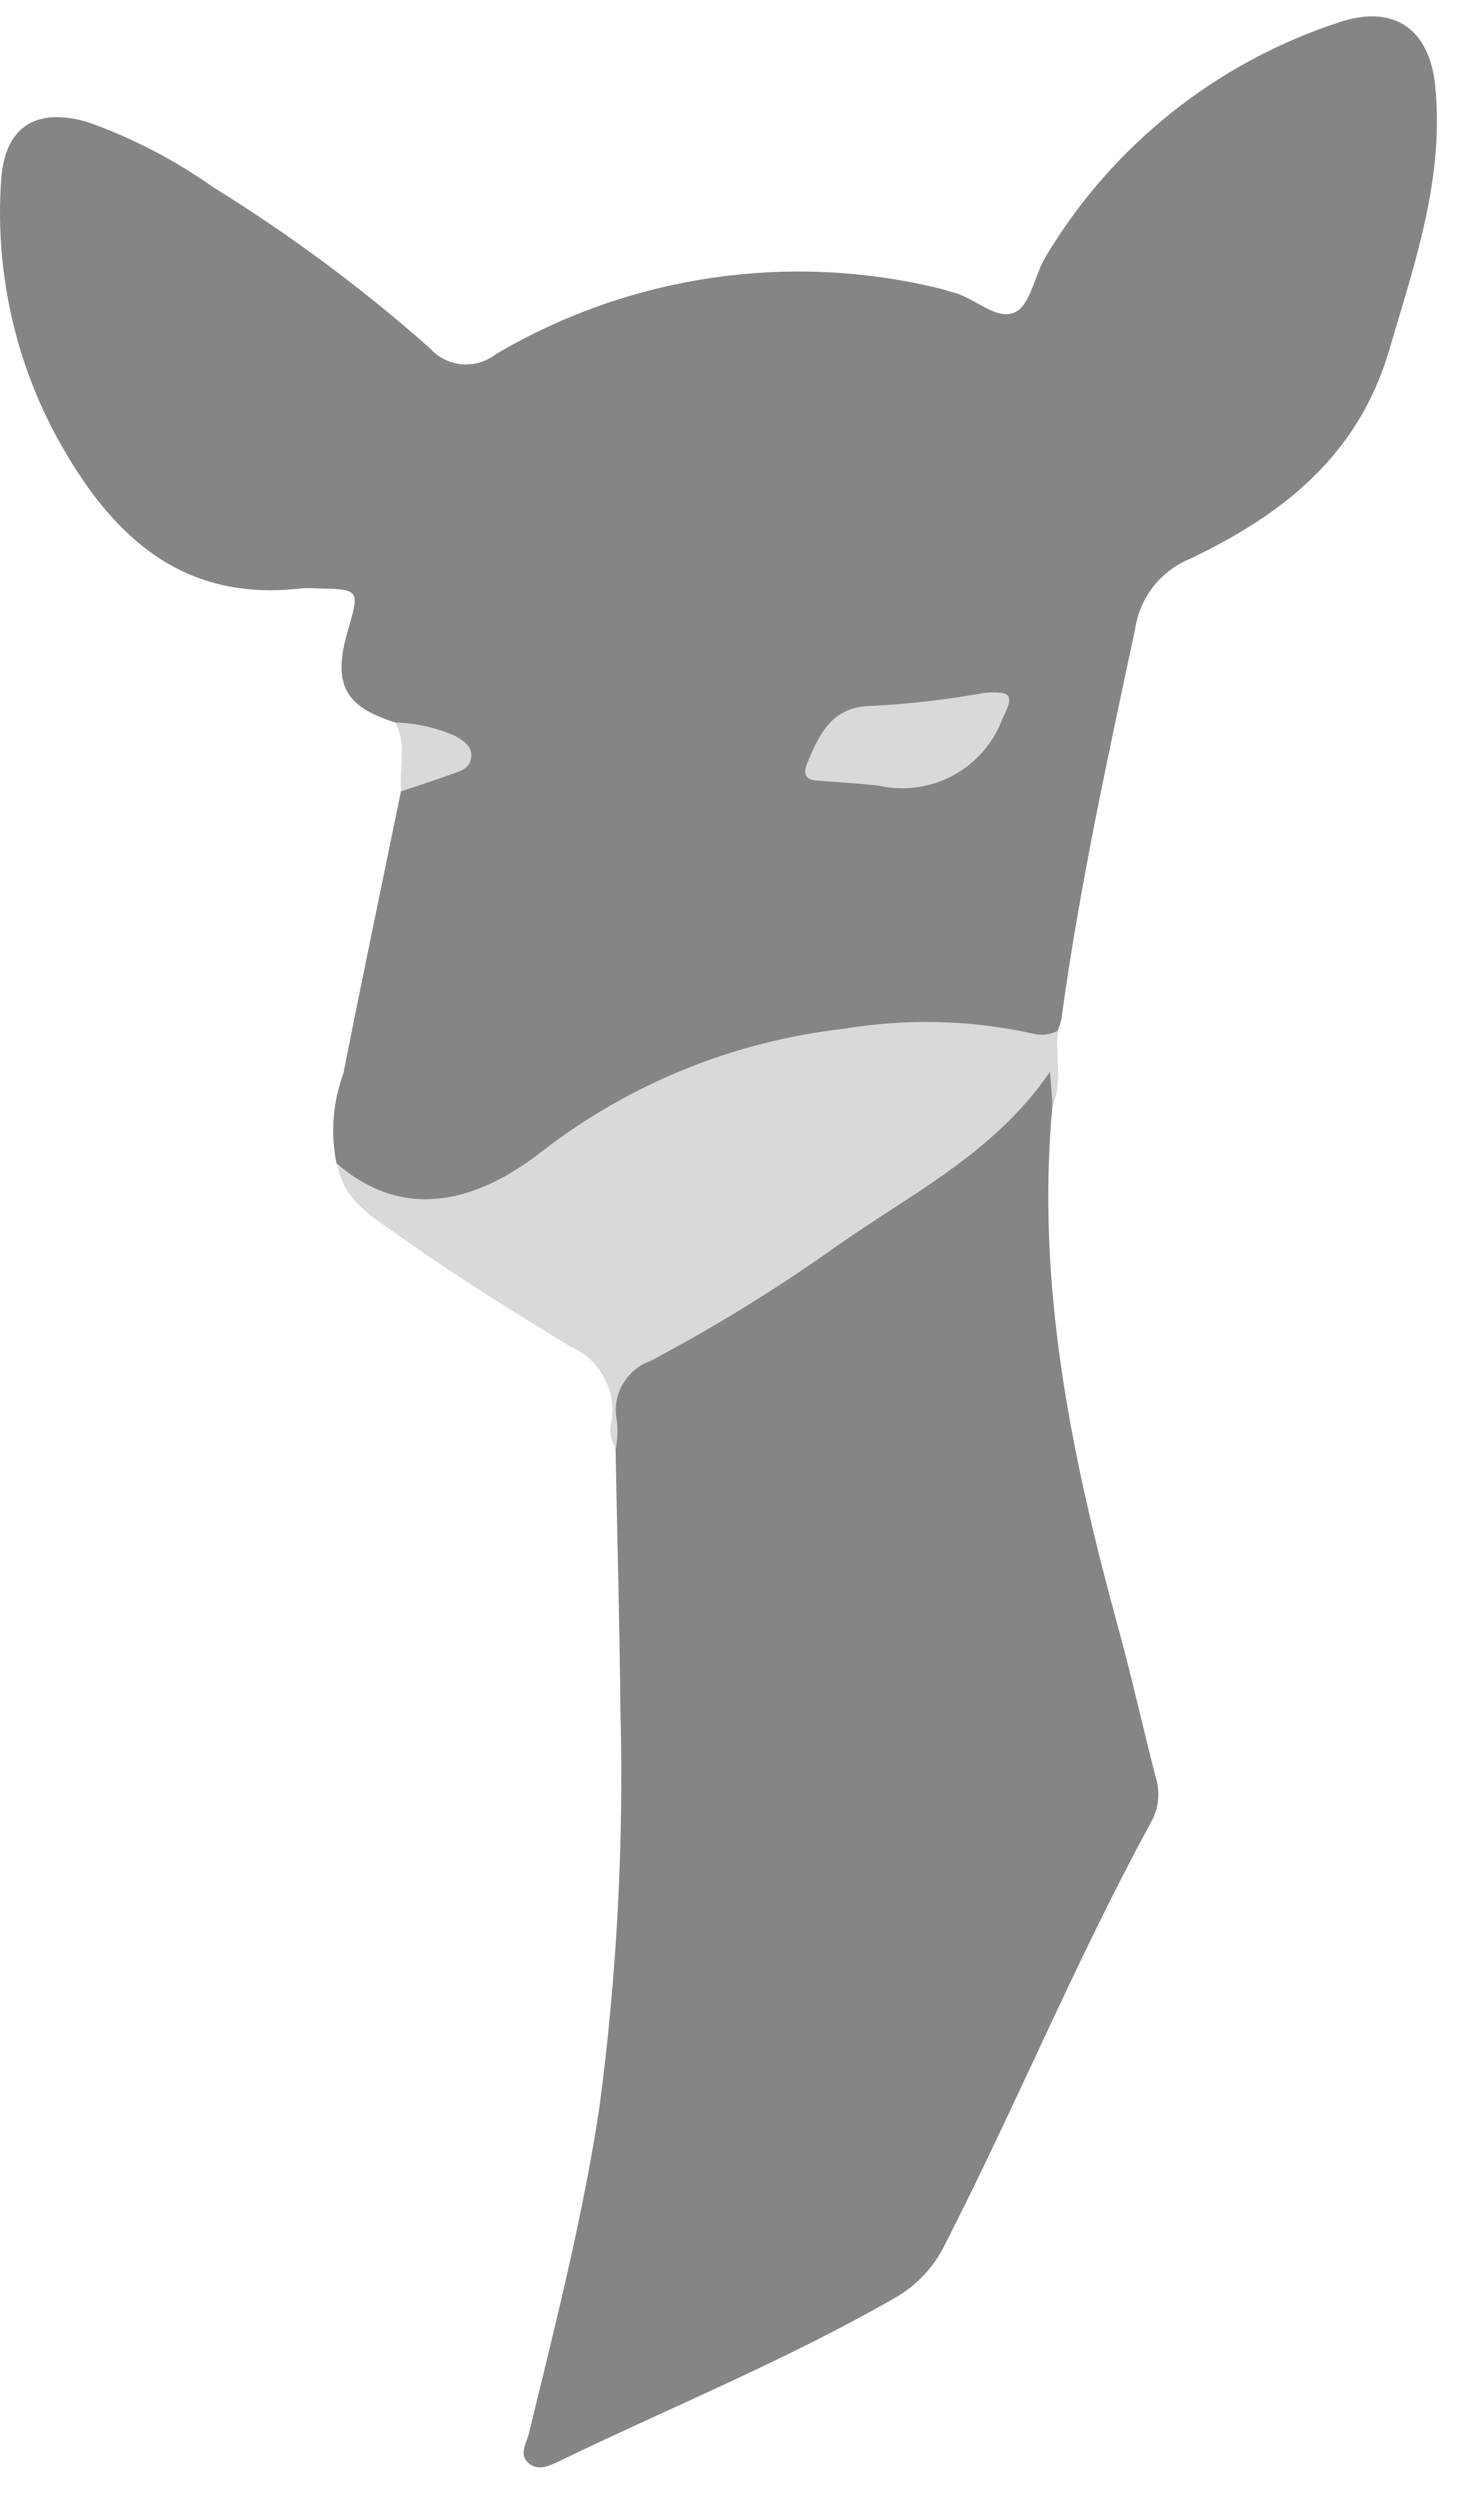 <svg width="30" height="51" viewBox="0 0 30 51" fill="none" xmlns="http://www.w3.org/2000/svg">
<path d="M8.069 14.739C7.026 14.417 6.783 13.946 7.098 12.868C7.345 12.019 7.345 12.019 6.44 12.003C6.342 11.996 6.243 11.996 6.145 12.003C3.676 12.293 2.24 10.885 1.167 8.934C0.304 7.346 -0.094 5.546 0.019 3.742C0.072 2.604 0.703 2.172 1.797 2.493C2.708 2.818 3.57 3.267 4.36 3.825C5.921 4.79 7.397 5.886 8.772 7.102C8.939 7.291 9.172 7.409 9.424 7.431C9.675 7.453 9.926 7.378 10.124 7.222C12.858 5.611 16.114 5.133 19.195 5.89C19.272 5.908 19.345 5.94 19.422 5.956C19.881 6.06 20.339 6.555 20.718 6.369C21.04 6.21 21.114 5.596 21.352 5.216C22.708 2.96 24.832 1.269 27.334 0.453C28.458 0.081 29.183 0.598 29.292 1.774C29.474 3.652 28.868 5.385 28.349 7.148C27.718 9.299 26.163 10.51 24.274 11.405C23.981 11.528 23.724 11.725 23.529 11.977C23.335 12.229 23.209 12.528 23.164 12.843C22.6 15.483 22.025 18.12 21.66 20.797C21.642 20.873 21.617 20.949 21.587 21.022C21.391 21.303 21.117 21.239 20.838 21.204C19.142 20.919 17.406 20.986 15.738 21.404C14.069 21.821 12.505 22.578 11.144 23.628C10.458 24.205 9.605 24.544 8.711 24.597C8.355 24.635 7.996 24.576 7.672 24.425C7.348 24.275 7.071 24.04 6.87 23.744C6.742 23.128 6.79 22.489 7.008 21.899C7.387 19.979 7.788 18.064 8.183 16.145C8.376 15.821 8.738 15.816 9.036 15.686C9.176 15.625 9.363 15.597 9.358 15.396C9.354 15.217 9.195 15.134 9.049 15.08C8.705 15.012 8.372 14.898 8.06 14.739" fill="#858585"/>
<path d="M21.479 22.553C21.137 26.21 21.869 29.73 22.826 33.225C23.102 34.232 23.327 35.255 23.588 36.264C23.634 36.414 23.649 36.572 23.633 36.728C23.616 36.884 23.568 37.035 23.492 37.172C21.959 39.979 20.743 42.939 19.287 45.784C19.063 46.245 18.705 46.627 18.259 46.88C16.048 48.148 13.687 49.108 11.398 50.215C11.205 50.308 10.976 50.415 10.786 50.246C10.581 50.065 10.746 49.841 10.794 49.641C11.329 47.441 11.891 45.245 12.231 43.005C12.59 40.307 12.734 37.584 12.661 34.864C12.645 33.09 12.595 31.311 12.562 29.541C12.502 29.172 12.487 28.798 12.517 28.425C12.505 28.043 12.807 27.884 13.073 27.724C14.414 26.926 15.77 26.16 17.049 25.267C17.971 24.623 18.917 24.015 19.82 23.344C20.286 23.011 20.694 22.602 21.025 22.134C21.122 21.994 21.22 21.772 21.416 21.844C21.613 21.917 21.489 22.158 21.513 22.323C21.525 22.401 21.512 22.482 21.473 22.552" fill="#858585"/>
<path d="M21.481 22.552C21.465 22.348 21.451 22.143 21.43 21.862C20.254 23.585 18.457 24.419 16.897 25.547C15.739 26.359 14.532 27.098 13.283 27.76C13.034 27.848 12.826 28.024 12.699 28.256C12.572 28.487 12.535 28.758 12.595 29.015C12.609 29.191 12.601 29.367 12.57 29.541C12.513 29.459 12.475 29.366 12.46 29.267C12.445 29.169 12.453 29.068 12.483 28.973C12.527 28.661 12.467 28.342 12.31 28.068C12.154 27.794 11.911 27.579 11.619 27.459C10.464 26.747 9.303 26.036 8.2 25.248C7.665 24.865 7.006 24.519 6.881 23.743C8.225 24.899 9.709 24.567 11.117 23.444C12.891 22.089 14.999 21.24 17.217 20.988C18.519 20.769 19.852 20.807 21.14 21.099C21.297 21.126 21.458 21.098 21.598 21.021C21.516 21.529 21.706 22.056 21.482 22.553" fill="#D9D9D9"/>
<path d="M8.069 14.74C8.495 14.75 8.914 14.845 9.302 15.019C9.471 15.123 9.648 15.23 9.614 15.465C9.585 15.675 9.401 15.728 9.238 15.786C8.889 15.911 8.538 16.025 8.189 16.143C8.14 15.676 8.309 15.191 8.066 14.74" fill="#D9D9D9"/>
<path d="M20.108 14.132C20.649 14.097 20.7 14.177 20.455 14.671C20.269 15.163 19.912 15.571 19.45 15.82C18.987 16.069 18.45 16.143 17.938 16.028C17.527 15.981 17.114 15.956 16.705 15.927C16.429 15.911 16.377 15.8 16.483 15.547C16.741 14.937 16.99 14.399 17.829 14.399C18.594 14.357 19.356 14.268 20.11 14.132" fill="#D9D9D9"/>
</svg>
